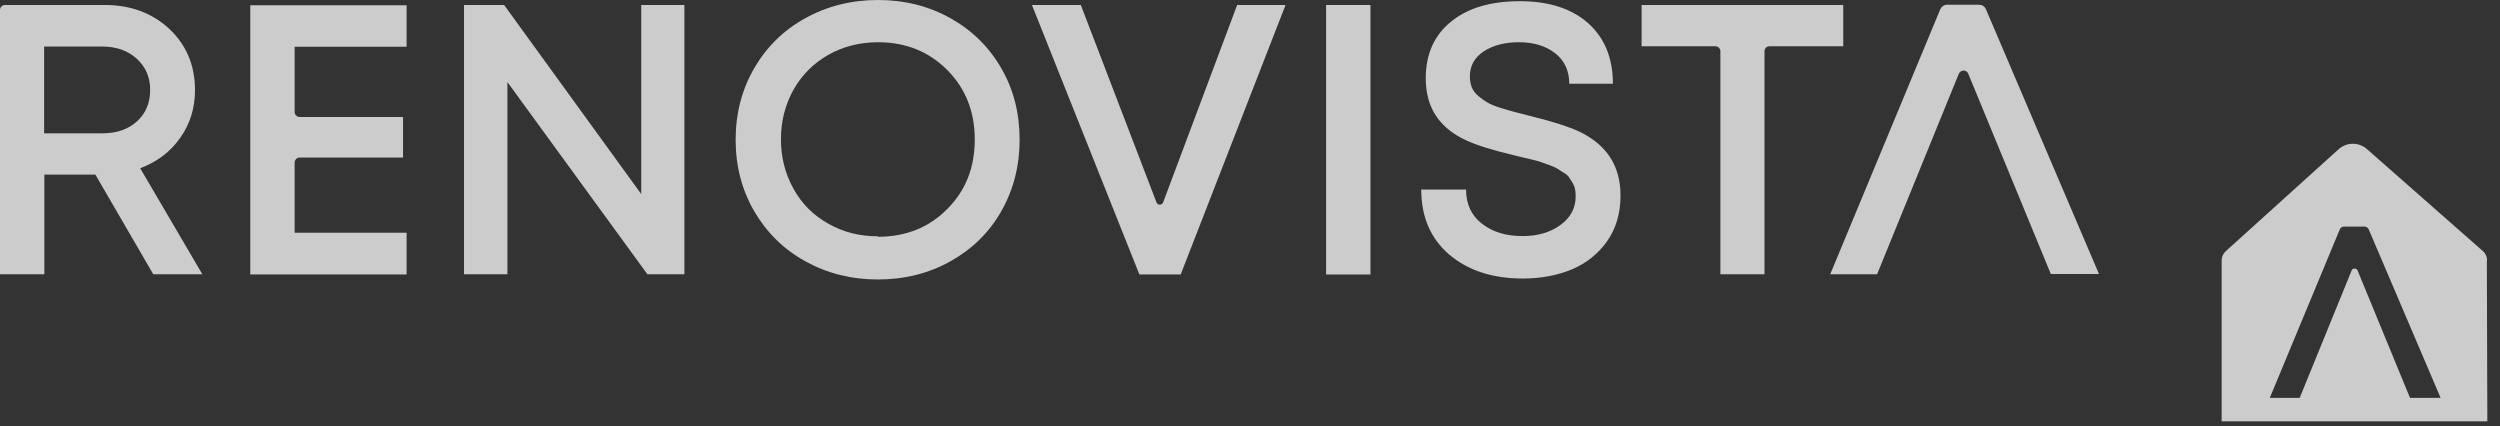 <svg width="129" height="22" viewBox="0 0 129 22" fill="none" xmlns="http://www.w3.org/2000/svg">
<rect x="0" y="0" width="129" height="22" fill="#333333" stroke="none"/>
<g opacity="0.75">
<path d="M128.334 13.429C128.334 13.258 128.261 13.086 128.126 12.964L122.128 7.688C121.932 7.516 121.675 7.418 121.406 7.418C121.137 7.418 120.88 7.516 120.672 7.7L114.833 12.976C114.71 13.099 114.637 13.258 114.637 13.441V21.742H128.347L128.322 13.441L128.334 13.429ZM124.356 20.53L121.651 13.956C121.59 13.821 121.394 13.821 121.345 13.956L118.664 20.53H117.122L120.733 11.838C120.769 11.752 120.855 11.691 120.953 11.691H122.006C122.104 11.691 122.189 11.752 122.226 11.838L125.935 20.53H124.356Z" fill="white"/>
<path d="M95.112 0.257V2.387H91.305C91.159 2.387 91.048 2.51 91.048 2.645V14.152H88.772V2.645C88.772 2.498 88.649 2.387 88.514 2.387H84.707V0.257H95.125H95.112Z" fill="white"/>
<path d="M15.203 12.01H20.981V14.164H12.914V0.27H20.981V2.412H15.203V5.778C15.203 5.925 15.326 6.036 15.46 6.036H20.797V8.129H15.46C15.313 8.129 15.203 8.251 15.203 8.398V12.022V12.01Z" fill="white"/>
<path d="M2.277 2.4V6.88H5.276C6.023 6.88 6.622 6.672 7.075 6.256C7.528 5.84 7.748 5.301 7.748 4.64C7.748 3.979 7.516 3.452 7.063 3.036C6.61 2.62 6.01 2.4 5.264 2.4H2.265H2.277ZM7.908 14.152L4.921 9.01H2.289V14.152H0V0.514C0 0.368 0.122 0.257 0.257 0.257H5.398C6.745 0.257 7.859 0.674 8.74 1.494C9.621 2.326 10.062 3.379 10.062 4.652C10.062 5.583 9.805 6.403 9.291 7.125C8.777 7.847 8.091 8.362 7.234 8.68L10.441 14.152H7.883H7.908Z" fill="white"/>
<path d="M33.087 0.257V10.014L26.012 0.257H23.943V14.152H26.183V4.236L33.406 14.152H35.315V0.257H33.087Z" fill="white"/>
<path d="M45.304 12.217C46.736 12.217 47.936 11.74 48.878 10.785C49.833 9.83 50.298 8.643 50.298 7.198C50.298 5.754 49.821 4.566 48.878 3.611C47.923 2.657 46.736 2.179 45.304 2.179C44.361 2.179 43.504 2.399 42.745 2.828C41.974 3.269 41.374 3.868 40.946 4.627C40.518 5.399 40.297 6.243 40.297 7.186C40.297 8.129 40.518 8.973 40.946 9.745C41.374 10.516 41.974 11.116 42.745 11.544C43.517 11.985 44.361 12.193 45.304 12.193M49.05 13.478C47.936 14.103 46.687 14.421 45.304 14.421C43.921 14.421 42.672 14.103 41.546 13.478C40.42 12.854 39.551 11.985 38.914 10.895C38.278 9.794 37.959 8.569 37.959 7.211C37.959 5.852 38.278 4.627 38.914 3.526C39.551 2.424 40.42 1.567 41.546 0.943C42.672 0.318 43.921 0 45.304 0C46.687 0 47.936 0.318 49.05 0.943C50.163 1.567 51.045 2.436 51.669 3.526C52.306 4.627 52.612 5.852 52.612 7.211C52.612 8.569 52.293 9.794 51.669 10.895C51.045 11.997 50.163 12.854 49.05 13.478Z" fill="white"/>
<path d="M63.837 0.257H66.334L60.923 14.164H58.793L53.248 0.257H55.77L59.675 10.443C59.736 10.602 59.956 10.602 60.017 10.443L63.837 0.257Z" fill="white"/>
<path d="M70.716 0.257H68.427V14.164H70.716V0.257Z" fill="white"/>
<path d="M78.587 14.372C77.008 14.372 75.747 13.956 74.78 13.136C73.825 12.315 73.336 11.201 73.336 9.781H75.649C75.649 10.528 75.918 11.116 76.469 11.544C77.02 11.973 77.706 12.181 78.563 12.181C79.334 12.181 79.983 11.997 80.509 11.617C81.035 11.238 81.305 10.748 81.305 10.124C81.305 9.989 81.292 9.855 81.268 9.744C81.243 9.622 81.194 9.512 81.133 9.414C81.072 9.316 81.011 9.218 80.95 9.132C80.888 9.047 80.803 8.973 80.668 8.9C80.546 8.826 80.436 8.753 80.362 8.704C80.289 8.655 80.154 8.594 79.983 8.532C79.811 8.471 79.677 8.422 79.579 8.386C79.481 8.349 79.334 8.3 79.113 8.251C78.905 8.202 78.746 8.153 78.648 8.141C78.55 8.116 78.379 8.08 78.146 8.018C76.959 7.737 76.114 7.467 75.588 7.21C74.413 6.647 73.752 5.778 73.605 4.603C73.581 4.419 73.568 4.236 73.568 4.04C73.568 2.791 74.009 1.812 74.878 1.114C75.747 0.404 76.934 0.061 78.428 0.061C79.921 0.061 81.097 0.441 81.953 1.2C82.798 1.959 83.226 2.999 83.226 4.321H80.974C80.974 3.648 80.729 3.122 80.24 2.742C79.75 2.363 79.126 2.179 78.379 2.179C77.632 2.179 77.057 2.338 76.567 2.644C76.09 2.962 75.845 3.391 75.845 3.942C75.845 4.15 75.882 4.333 75.943 4.505C76.016 4.676 76.127 4.823 76.286 4.958C76.445 5.092 76.604 5.203 76.751 5.288C76.898 5.374 77.118 5.472 77.4 5.558C77.681 5.643 77.914 5.717 78.11 5.766C78.306 5.815 78.575 5.888 78.918 5.974C80.117 6.268 80.974 6.549 81.5 6.794C82.712 7.382 83.398 8.263 83.569 9.438C83.606 9.647 83.618 9.879 83.618 10.112C83.618 11.005 83.386 11.789 82.933 12.438C82.48 13.086 81.868 13.576 81.121 13.895C80.362 14.213 79.517 14.372 78.563 14.372" fill="white"/>
<path d="M96.863 14.152H94.439L100.119 0.477C100.18 0.343 100.315 0.245 100.462 0.245H102.126C102.273 0.245 102.408 0.33 102.469 0.465L108.308 14.139H105.823L101.563 3.807C101.478 3.587 101.172 3.587 101.074 3.807L96.863 14.139V14.152Z" fill="white"/>
</g>
</svg>
